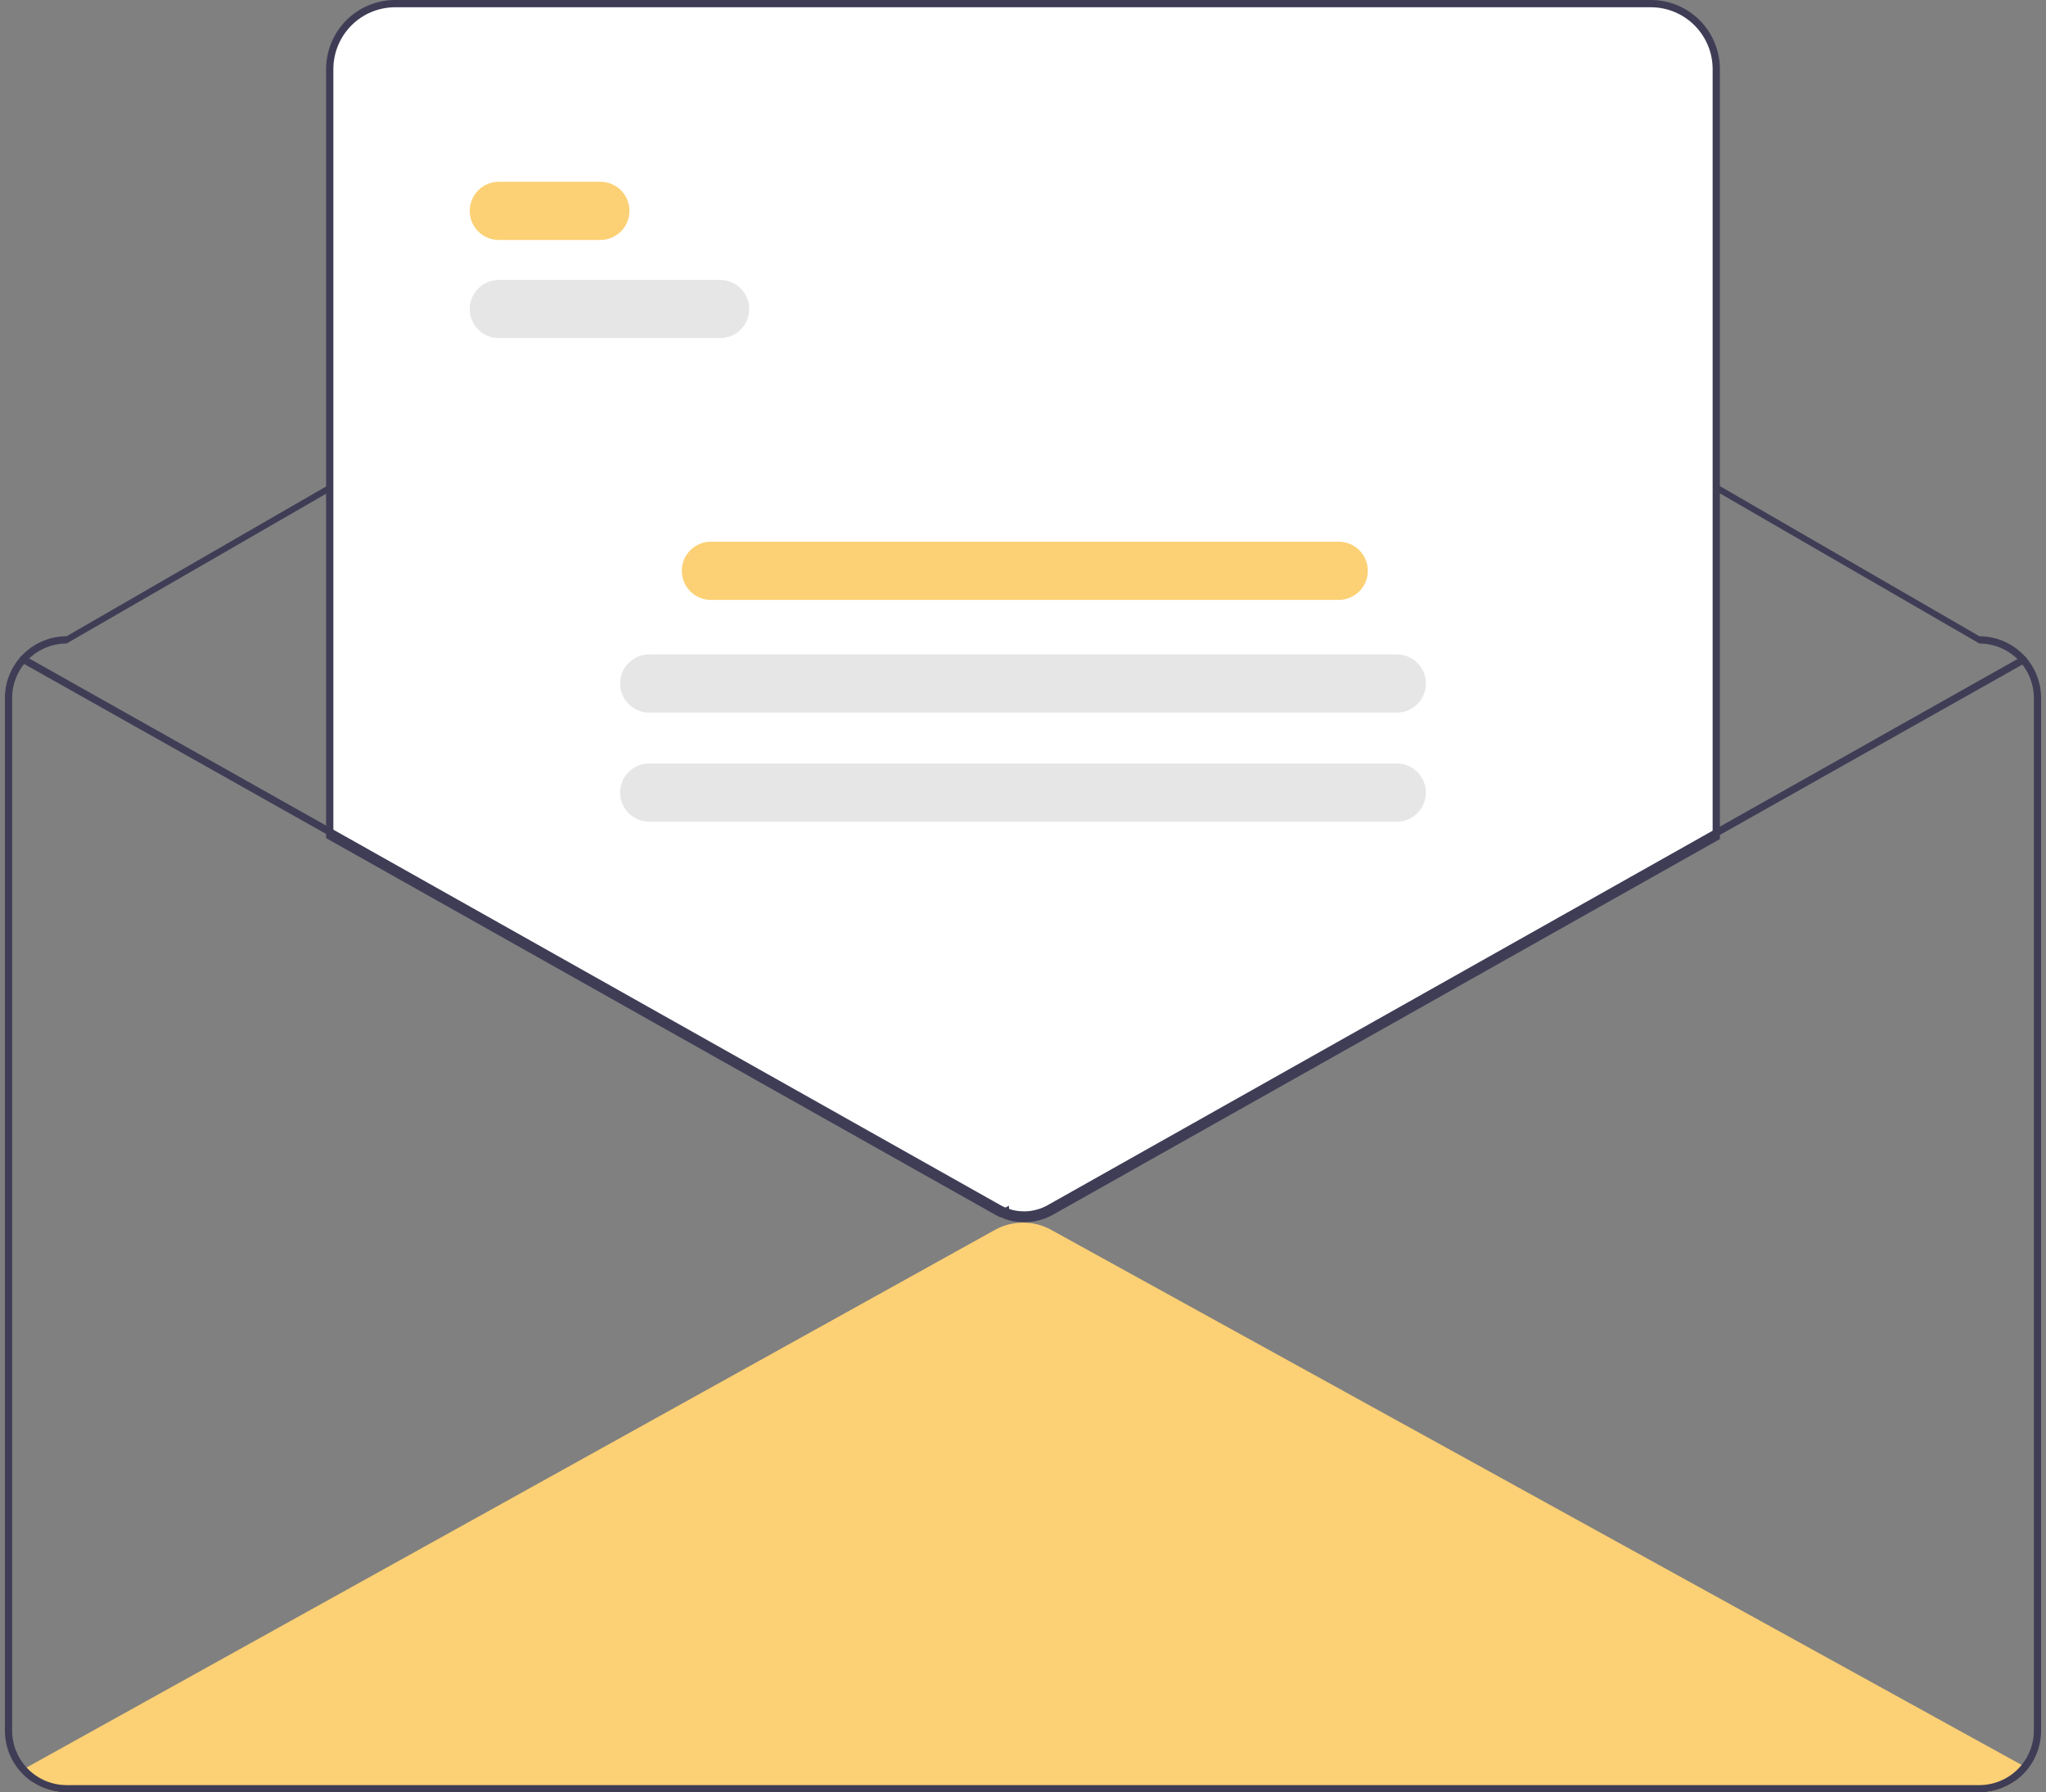 <svg width="210" height="184" viewBox="0 0 210 184" fill="none" xmlns="http://www.w3.org/2000/svg">
<rect x="0" y="0" width="210" height="184" fill="#808080" stroke="none"/>
<g clip-path="url(#clip0_21_905)">
<path d="M207.835 181.369C207.47 181.88 207.101 182.388 206.736 182.892C205.686 183.616 204.441 184.003 203.167 184H6.833C5.616 184.001 4.424 183.649 3.402 182.985C3.063 182.537 2.728 182.085 2.389 181.634L2.728 181.447L102.12 126.255C103.002 125.766 103.993 125.509 105.001 125.508C106.009 125.507 107 125.761 107.884 126.247L207.499 181.182L207.835 181.369Z" fill="#FCD074"/>
<path d="M203.167 65.314L117.027 15.477C113.403 13.381 109.294 12.277 105.11 12.275C100.926 12.273 96.815 13.373 93.19 15.466L6.833 65.314C5.154 65.317 3.545 65.986 2.358 67.175C1.17 68.365 0.502 69.977 0.5 71.659V177.655C0.502 179.337 1.17 180.95 2.357 182.139C3.544 183.329 5.154 183.998 6.833 184H203.167C204.846 183.997 206.455 183.328 207.642 182.138C208.829 180.949 209.497 179.337 209.5 177.655V71.659C209.498 69.977 208.83 68.365 207.642 67.175C206.455 65.986 204.846 65.317 203.167 65.314ZM208.755 177.655C208.751 179.139 208.161 180.561 207.114 181.61C206.067 182.659 204.648 183.25 203.167 183.253H6.833C5.352 183.251 3.932 182.66 2.885 181.611C1.837 180.561 1.248 179.139 1.245 177.655V71.659C1.247 70.175 1.836 68.752 2.884 67.703C3.931 66.653 5.352 66.062 6.833 66.061L93.19 16.212C96.815 14.12 100.926 13.019 105.11 13.021C109.294 13.023 113.403 14.128 117.027 16.224L203.167 66.061C204.648 66.062 206.069 66.653 207.116 67.703C208.164 68.752 208.753 70.175 208.755 71.659V177.655Z" fill="#3F3D56"/>
<path d="M105.112 125.284C104.463 125.286 103.818 125.178 103.206 124.964L103.093 124.924L103.07 124.673C103 124.708 102.929 124.741 102.858 124.772L102.783 124.805L102.708 124.772C102.551 124.703 102.395 124.625 102.245 124.54L33.657 85.928V7.091C33.659 5.261 34.386 3.506 35.678 2.211C36.97 0.917 38.722 0.189 40.549 0.187H169.451C171.278 0.189 173.03 0.917 174.322 2.211C175.614 3.506 176.341 5.261 176.343 7.091V86.029L176.248 86.083L107.979 124.54C107.102 125.029 106.115 125.286 105.112 125.284V125.284Z" fill="white"/>
<path d="M105.112 125.471C104.442 125.473 103.776 125.361 103.144 125.14L102.918 125.06L102.909 124.954L102.783 125.009L102.633 124.943C102.471 124.871 102.309 124.79 102.154 124.702L33.471 86.038V7.091C33.473 5.211 34.219 3.409 35.546 2.079C36.873 0.75 38.672 0.002 40.549 0H169.451C171.328 0.002 173.127 0.75 174.454 2.079C175.781 3.409 176.527 5.211 176.529 7.091V86.138L108.07 124.703C107.166 125.208 106.147 125.472 105.112 125.471V125.471ZM103.617 124.509C104.986 124.903 106.456 124.739 107.705 124.052L175.784 85.702V7.091C175.782 5.409 175.115 3.796 173.927 2.607C172.74 1.417 171.13 0.748 169.451 0.746H40.549C38.87 0.748 37.26 1.417 36.073 2.607C34.886 3.796 34.218 5.409 34.216 7.091V85.601L38.682 88.114L102.519 124.052C102.606 124.101 102.694 124.147 102.783 124.19C102.873 124.147 102.961 124.101 103.048 124.052L103.549 123.769L103.617 124.509Z" fill="#3F3D56"/>
<path d="M207.85 68.069L180.814 83.296L176.157 85.92L107.887 124.377C107.039 124.851 106.083 125.099 105.112 125.098C104.484 125.099 103.86 124.995 103.268 124.788C103.103 124.735 102.941 124.673 102.783 124.601C102.631 124.534 102.482 124.459 102.336 124.377L38.5 88.439L33.843 85.819L2.206 68.009C2.12 67.96 2.057 67.878 2.031 67.782C2.004 67.687 2.016 67.585 2.065 67.498C2.113 67.412 2.194 67.349 2.289 67.322C2.384 67.295 2.485 67.308 2.571 67.356L33.843 84.961L38.5 87.581L102.701 123.724C102.914 123.844 103.136 123.947 103.364 124.034C103.461 124.071 103.562 124.105 103.663 124.135C104.3 124.331 104.971 124.395 105.634 124.325C106.298 124.254 106.94 124.05 107.522 123.724L176.157 85.066L180.814 82.442L207.484 67.419C207.527 67.395 207.574 67.38 207.622 67.374C207.671 67.368 207.72 67.372 207.767 67.385C207.814 67.398 207.858 67.421 207.897 67.451C207.935 67.481 207.967 67.519 207.991 67.561C208.015 67.604 208.03 67.651 208.036 67.699C208.042 67.748 208.038 67.797 208.025 67.844C208.012 67.891 207.99 67.936 207.96 67.974C207.93 68.013 207.892 68.045 207.85 68.069V68.069Z" fill="#3F3D56"/>
<path d="M61.626 24.633H51.195C50.404 24.633 49.646 24.318 49.087 23.759C48.528 23.198 48.214 22.439 48.214 21.647C48.214 20.855 48.528 20.096 49.087 19.536C49.646 18.976 50.404 18.661 51.195 18.661H61.626C62.416 18.661 63.175 18.976 63.733 19.536C64.292 20.096 64.606 20.855 64.606 21.647C64.606 22.439 64.292 23.198 63.733 23.759C63.175 24.318 62.416 24.633 61.626 24.633Z" fill="#FCD074"/>
<path d="M73.92 34.71H51.195C50.404 34.71 49.646 34.395 49.087 33.835C48.528 33.275 48.214 32.516 48.214 31.724C48.214 30.932 48.528 30.173 49.087 29.613C49.646 29.053 50.404 28.738 51.195 28.738H73.92C74.71 28.738 75.469 29.053 76.028 29.613C76.586 30.173 76.9 30.932 76.9 31.724C76.9 32.516 76.586 33.275 76.028 33.835C75.469 34.395 74.71 34.71 73.92 34.71Z" fill="#E6E6E6"/>
<path d="M137.412 61.582H72.961C72.17 61.582 71.412 61.268 70.853 60.708C70.294 60.148 69.98 59.388 69.98 58.596C69.98 57.804 70.294 57.045 70.853 56.485C71.412 55.925 72.17 55.611 72.961 55.611H137.412C138.202 55.611 138.96 55.925 139.519 56.485C140.078 57.045 140.392 57.804 140.392 58.596C140.392 59.388 140.078 60.148 139.519 60.708C138.96 61.268 138.202 61.582 137.412 61.582Z" fill="#FCD074"/>
<path d="M143.373 73.152H66.627C65.837 73.152 65.079 72.838 64.52 72.278C63.961 71.718 63.647 70.958 63.647 70.166C63.647 69.374 63.961 68.615 64.52 68.055C65.079 67.495 65.837 67.18 66.627 67.18H143.373C144.163 67.18 144.921 67.495 145.48 68.055C146.039 68.615 146.353 69.374 146.353 70.166C146.353 70.958 146.039 71.718 145.48 72.278C144.921 72.838 144.163 73.152 143.373 73.152Z" fill="#E6E6E6"/>
<path d="M143.373 84.349H66.627C65.837 84.349 65.079 84.034 64.52 83.474C63.961 82.914 63.647 82.155 63.647 81.363C63.647 80.571 63.961 79.812 64.52 79.252C65.079 78.692 65.837 78.377 66.627 78.377H143.373C144.163 78.377 144.921 78.692 145.48 79.252C146.039 79.812 146.353 80.571 146.353 81.363C146.353 82.155 146.039 82.914 145.48 83.474C144.921 84.034 144.163 84.349 143.373 84.349Z" fill="#E6E6E6"/>
</g>
<defs>
<clipPath id="clip0_21_905">
<rect width="209" height="184" fill="white" transform="translate(0.5)"/>
</clipPath>
</defs>
</svg>
